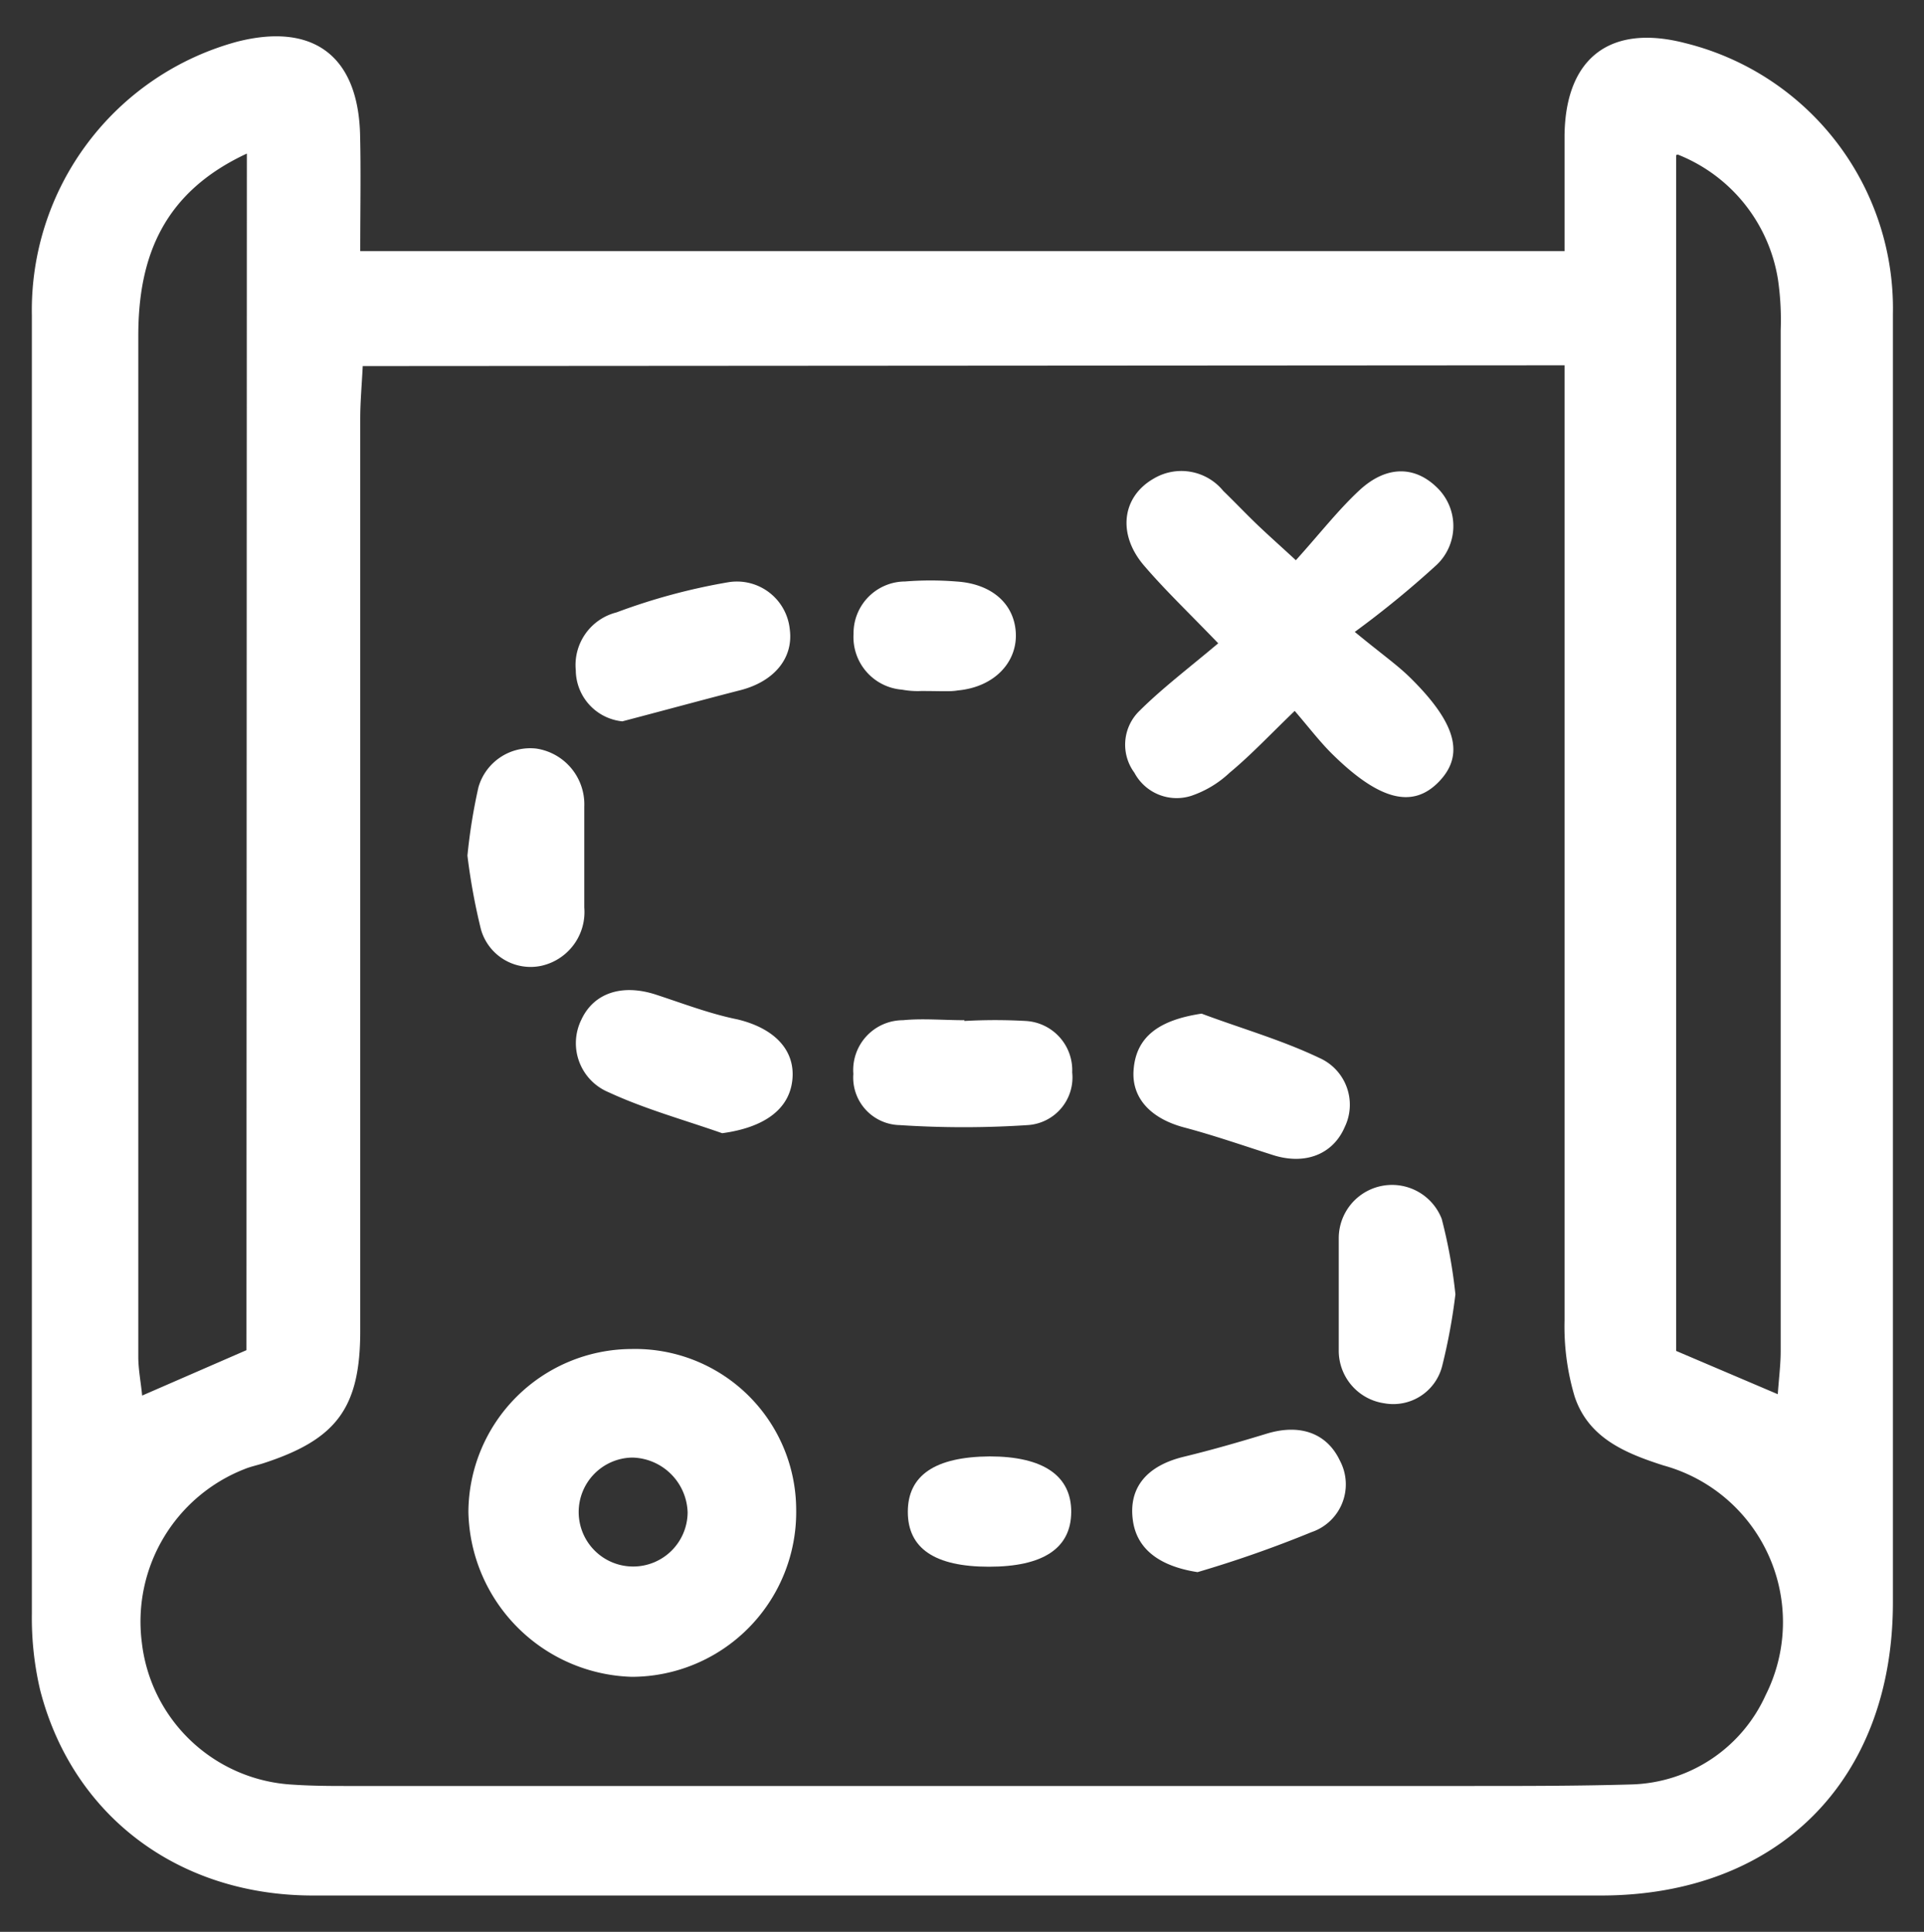 <?xml version="1.0" encoding="UTF-8"?> <svg xmlns="http://www.w3.org/2000/svg" id="Layer_1" data-name="Layer 1" viewBox="0 0 99.61 100"><rect x="0" y="0" width="99.61" height="100" fill="#333333" stroke="none"/><defs><style>.cls-1{fill:#fff;}</style></defs><title>Treasure-map</title><g id="EeSBS0"><path class="cls-1" d="M18.65,13H81c0-2,0-4,0-6,.05-4,2.36-5.79,6.28-4.76A14.15,14.15,0,0,1,98,16.26c0,15.5,0,31,0,46.49,0,6.74,0,13.47,0,20.2,0,9.19-5.94,15.16-15.1,15.17q-33.35,0-66.69,0c-7,0-12.46-4.15-14.13-10.63a16.3,16.3,0,0,1-.43-3.94c0-22.41,0-44.82,0-67.23A14.4,14.4,0,0,1,12.27,2.16c3.91-1,6.24.7,6.37,4.73C18.69,8.82,18.65,10.76,18.65,13Zm.13,5.95c-.05,1-.13,1.86-.13,2.72V54.56c0,4.78,0,9.57,0,14.35,0,4-1.26,5.61-5,6.83-.34.11-.69.18-1,.31A8.48,8.48,0,0,0,7.34,85a8.32,8.32,0,0,0,7.81,7.38c.88.06,1.77.07,2.65.07H76.24c2.74,0,5.49,0,8.23-.08a7.86,7.86,0,0,0,6.94-4.62,8.41,8.41,0,0,0-5.28-11.89c-2-.64-3.9-1.43-4.61-3.58A12.69,12.69,0,0,1,81,68.34q0-23.23,0-46.48V18.91Zm-6-11c-4.3,2-5.62,5.31-5.62,9.43q0,26.43,0,52.86c0,.64.13,1.29.2,2l5.4-2.35Zm74,.08v61.9l5.26,2.24c.06-.85.15-1.54.15-2.22q0-26.41,0-52.84a14.52,14.52,0,0,0-.14-2.64A8.37,8.37,0,0,0,86.86,8Z"></path><path class="cls-1" d="M41.22,78.12a8.53,8.53,0,0,1-8.5,8.68,8.72,8.72,0,0,1-8.47-8.52,8.48,8.48,0,0,1,8.44-8.45A8.34,8.34,0,0,1,41.22,78.12Zm-5.62.17a2.93,2.93,0,0,0-2.87-2.84,2.82,2.82,0,1,0,2.87,2.84Z"></path><path class="cls-1" d="M67.09,29c1.27-1.41,2.2-2.61,3.3-3.63,1.39-1.28,2.85-1.26,4-.14a2.77,2.77,0,0,1,0,4,50.27,50.27,0,0,1-4.25,3.48c1.38,1.14,2.19,1.7,2.88,2.38,2.39,2.36,2.81,4,1.47,5.38s-3.06,1-5.56-1.48c-.62-.62-1.16-1.33-1.9-2.19C65.78,38,64.76,39.09,63.66,40a5.43,5.43,0,0,1-2,1.2A2.48,2.48,0,0,1,58.73,40,2.44,2.44,0,0,1,59,36.79c1.19-1.18,2.54-2.2,4.07-3.49-1.55-1.61-2.74-2.74-3.82-4-1.41-1.62-1.18-3.57.47-4.52a2.8,2.8,0,0,1,3.61.63c.57.55,1.12,1.13,1.69,1.68S66.19,28.17,67.09,29Z"></path><path class="cls-1" d="M32.22,37.34a2.68,2.68,0,0,1-2.41-2.64,2.81,2.81,0,0,1,2.11-3,31.67,31.67,0,0,1,5.78-1.56,2.75,2.75,0,0,1,3.19,2.45c.19,1.48-.81,2.69-2.57,3.14S34.62,36.71,32.22,37.34Z"></path><path class="cls-1" d="M24.2,44.29a29.13,29.13,0,0,1,.57-3.54,2.79,2.79,0,0,1,3-2,2.92,2.92,0,0,1,2.48,3c0,1.74,0,3.49,0,5.23A2.85,2.85,0,0,1,28,50a2.67,2.67,0,0,1-3.1-1.89A32.06,32.06,0,0,1,24.2,44.29Z"></path><path class="cls-1" d="M37.39,58.66c-2-.7-4-1.25-5.88-2.12a2.75,2.75,0,0,1-1.41-3.76c.64-1.38,2.1-1.86,3.84-1.3,1.41.46,2.81,1,4.25,1.29,1.94.47,3,1.62,2.83,3.15S39.53,58.37,37.39,58.66Z"></path><path class="cls-1" d="M62.21,52.47c2,.75,4.14,1.36,6.09,2.29a2.65,2.65,0,0,1,1.32,3.58c-.61,1.42-2.07,2-3.78,1.43-1.5-.48-3-1-4.5-1.4-1.77-.46-2.77-1.54-2.65-3C58.82,53.67,60,52.8,62.21,52.47Z"></path><path class="cls-1" d="M75.35,67a30.14,30.14,0,0,1-.68,3.69,2.61,2.61,0,0,1-3,1.95,2.75,2.75,0,0,1-2.36-2.76c0-1.93,0-3.86,0-5.79a2.76,2.76,0,0,1,5.33-1A26.4,26.4,0,0,1,75.35,67Z"></path><path class="cls-1" d="M62,81.38c-1.95-.3-3.15-1.18-3.35-2.69-.23-1.69.73-2.83,2.67-3.29,1.44-.35,2.86-.76,4.27-1.19,1.75-.53,3.12,0,3.78,1.4a2.61,2.61,0,0,1-1.47,3.7A60.59,60.59,0,0,1,62,81.38Z"></path><path class="cls-1" d="M49.93,52.85a28.1,28.1,0,0,1,3.18,0,2.55,2.55,0,0,1,2.4,2.66,2.47,2.47,0,0,1-2.31,2.73,50.43,50.43,0,0,1-6.62,0,2.46,2.46,0,0,1-2.4-2.65,2.58,2.58,0,0,1,2.57-2.78c1-.1,2.12,0,3.18,0Z"></path><path class="cls-1" d="M47.7,35.77a4.44,4.44,0,0,1-1-.07,2.73,2.73,0,0,1-2.51-2.89,2.68,2.68,0,0,1,2.67-2.71,16.61,16.61,0,0,1,2.64,0c1.82.11,3,1.13,3.09,2.64s-1.08,2.82-3,3C49.19,35.81,48.74,35.77,47.7,35.77Z"></path><path class="cls-1" d="M51.2,81.1Q47,81.1,47,78.26t4.24-2.87c2.77,0,4.23,1,4.22,2.88S54,81.1,51.2,81.1Z"></path></g></svg> 